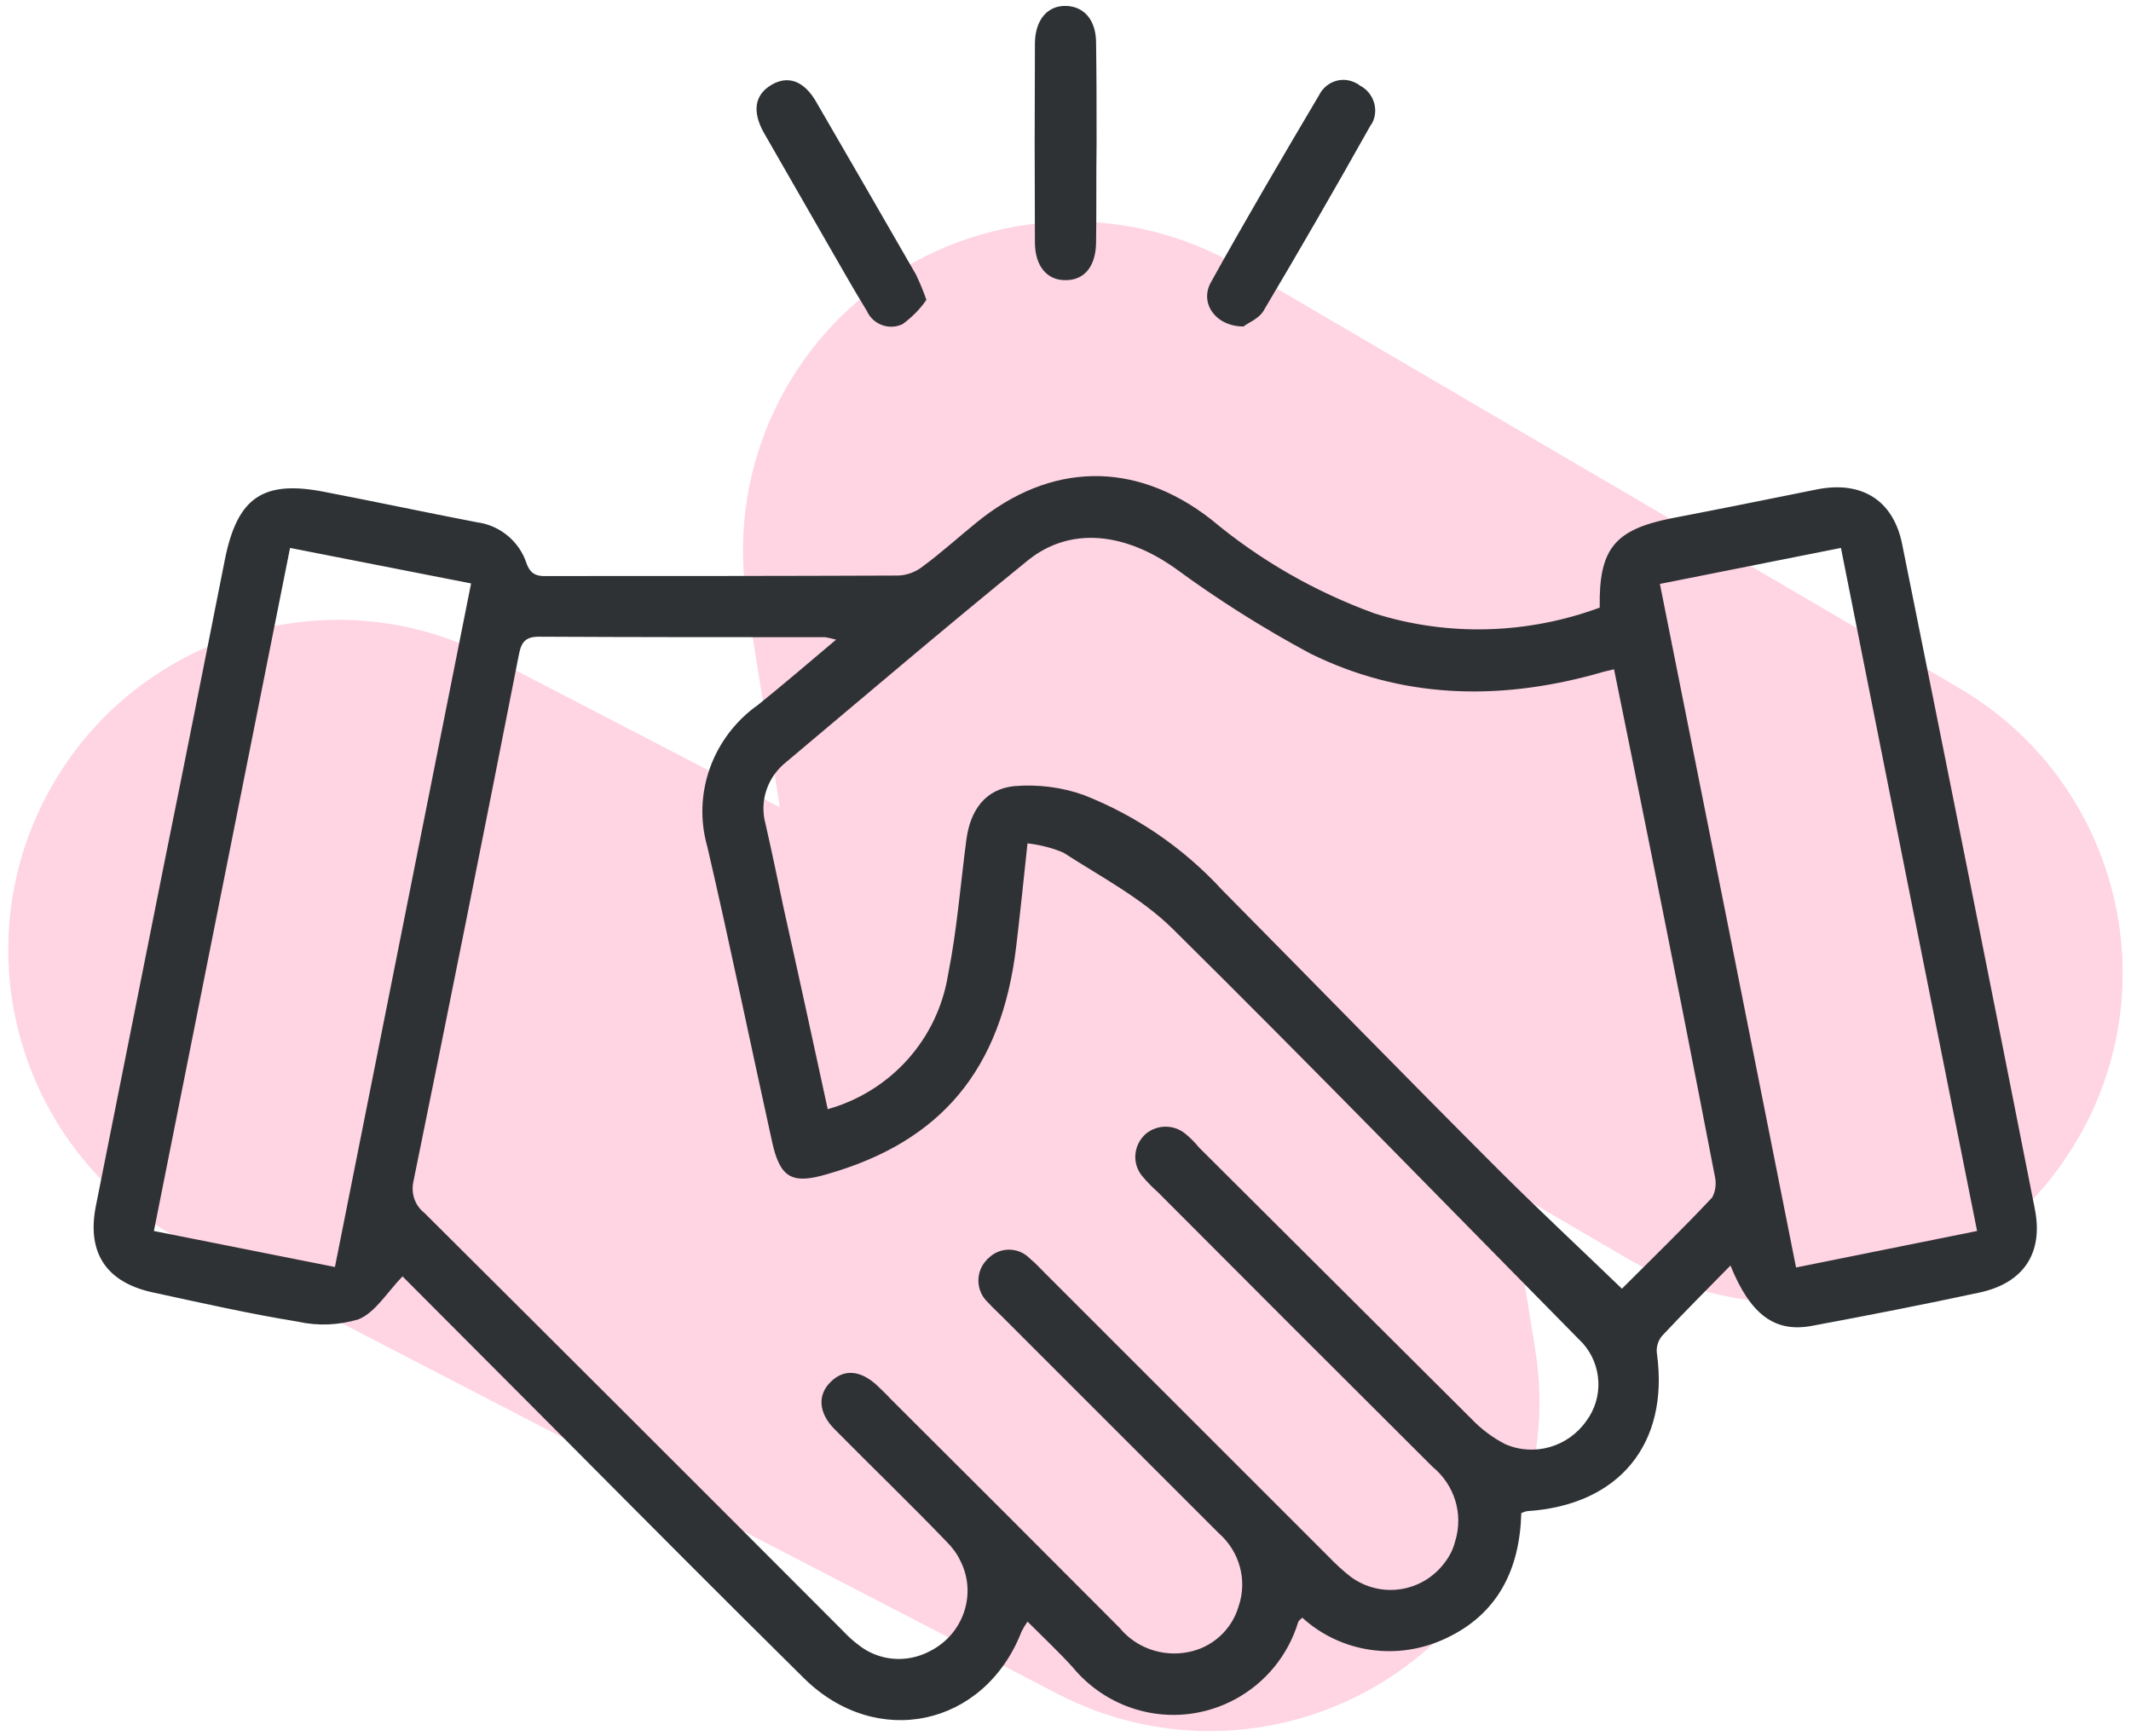 <svg version="1.2" xmlns="http://www.w3.org/2000/svg" viewBox="0 0 432 352" width="432" height="352">
	<title>equipe-structuree-svg</title>
	<style>
		.s0 { fill: #ff2772 } 
		.s1 { fill: #2f3234 } 
	</style>
	<g id="Tracé_263" style="opacity: .2">
		<path id="Layer" class="s0" d="m245.2 351c-10.5 0-21-2.5-30.7-7.5l-176.7-91.5c-32.8-17-45.6-57.4-28.6-90.2 17-32.8 57.3-45.6 90.1-28.6l58.8 30.5-6.6-41.3c-4.2-25.5 6.8-51.2 28.2-65.8 21.4-14.6 49.2-15.6 71.6-2.5l146 85.5c31.8 18.7 42.5 59.7 23.8 91.5-18.6 31.9-59.6 42.6-91.5 23.9l-23.6-13.8 5.2 32.3c4.1 25-6.3 50-26.8 64.8-11.6 8.4-25.4 12.7-39.2 12.7z"/>
	</g>
	<path id="Tracé_260" class="s1" d="m222.3 29.1c-0.1 6.6 0 13.2-0.1 19.9 0 4.9-2.3 7.8-6.1 7.8-3.8 0.1-6.3-2.8-6.3-7.7q-0.1-20.1 0-40.2c0-4.8 2.5-7.8 6.3-7.7 3.7 0.1 6.1 2.9 6.1 7.5 0.1 6.8 0.1 13.6 0.1 20.4"/>
	<path id="Tracé_261" class="s1" d="m187.8 60.8c-1.3 1.9-2.9 3.5-4.8 4.9-2.6 1.3-5.9 0.2-7.2-2.5q0-0.1-0.1-0.2c-2.9-4.7-5.6-9.6-8.4-14.4-4.1-7.2-8.3-14.4-12.4-21.6-2.5-4.4-1.9-7.8 1.5-9.8 3.4-2 6.7-0.8 9.2 3.7q10.1 17.4 20.1 34.8 1.2 2.5 2.1 5.1z"/>
	<path id="Tracé_262" class="s1" d="m252.1 66.2c-5.7 0-9-4.8-6.6-9 7.1-12.8 14.5-25.4 21.9-37.9 1.4-2.8 4.7-3.9 7.4-2.5q0.5 0.2 0.8 0.5c2.8 1.4 4 4.8 2.6 7.6q-0.2 0.3-0.4 0.6-10.6 18.9-21.7 37.6c-1 1.6-3.2 2.4-4 3.1z"/>
	<g id="Groupe_166">
		<path id="Tracé_259" fill-rule="evenodd" class="s1" d="m350.8 256.6q0 0 0 0c-4.9 5-9.5 9.6-13.9 14.3-0.8 1-1.2 2.3-1 3.6 2.5 18.3-7.7 30.7-26.3 31.9q-0.6 0.1-1.2 0.4c-0.3 11.2-4.6 20.4-15.3 25.4-9.7 4.6-21.2 3-29.1-4.2-0.4 0.4-0.7 0.6-0.8 0.8-4.2 14-18.9 22-32.9 17.8-5-1.5-9.5-4.5-12.8-8.5-2.8-3.1-5.9-6-9.2-9.3q-0.7 1-1.2 2c-7.5 19.3-29.4 24-44.1 9.5-16.2-16-32.3-32.2-48.4-48.4-11.2-11.2-22.3-22.4-33-33.1-3.1 3.2-5.5 7.3-8.9 8.7-4 1.2-8.2 1.4-12.2 0.5-9.9-1.6-19.6-3.8-29.3-5.9-9.6-2-13.6-8-11.8-17.4 4.6-23.1 9.2-46.2 13.8-69.2 4.2-20.7 8.3-41.4 12.4-62.1 2.5-12.4 7.6-16.1 20-13.7 10.4 2 20.7 4.2 31.1 6.2 4.6 0.6 8.5 3.8 10 8.2 0.8 2.4 2.2 2.8 4.3 2.7 23.8 0 47.5 0 71.2-0.1 1.7-0.1 3.4-0.7 4.8-1.8 3.8-2.8 7.2-5.9 10.9-8.9 15-12.3 32.2-12.7 47.6-0.7 9.9 8.3 21.1 14.7 33.2 19.1 14.9 4.7 31 4.2 45.6-1.2-0.2-11.9 3-15.8 14.5-18.1 9.9-1.9 19.8-3.9 29.7-5.9 8.9-1.7 15.3 2.2 17.1 11.1q13.6 67.4 26.9 134.8c1.8 9-2.3 15.1-11.3 17-11.2 2.4-22.4 4.6-33.7 6.7-7.6 1.5-12.6-2.1-16.7-12.2q0 0 0 0 0 0 0 0m-181.3-126.9q-1.1-0.3-2.2-0.5c-19.4 0-38.7 0-58-0.1-2.7 0-3.6 1-4.1 3.6q-10.5 53.5-21.4 106.9c-0.5 2.4 0.3 4.8 2.2 6.3q42.6 42.4 85 84.9 1.4 1.5 3 2.7c4.1 3.3 9.8 3.8 14.5 1.3 6.8-3.4 9.6-11.6 6.2-18.3-0.7-1.5-1.7-2.8-2.8-3.9-7.5-7.8-15.2-15.2-22.7-22.8-3.3-3.3-3.5-7-0.8-9.6 2.7-2.7 6.1-2.4 9.5 0.8 0.9 0.9 1.8 1.7 2.6 2.6q23.3 23.2 46.5 46.5c3.3 4 8.6 5.9 13.8 4.9 4.9-0.9 8.9-4.5 10.3-9.3 1.8-5.3 0.2-11.1-4-14.8q-22-22-43.9-43.9c-1-1-2-1.9-2.9-2.9-2.5-2.3-2.6-6.2-0.3-8.6q0.1-0.2 0.3-0.3c2.3-2.4 6.1-2.4 8.4-0.1q0.1 0.1 0.1 0.1c1.1 0.9 2 1.9 3 2.9q28.8 28.8 57.6 57.6 2.1 2.2 4.4 4c6.1 4.5 14.6 3.2 19.1-2.9 1-1.3 1.7-2.7 2.1-4.3 1.7-5.5-0.1-11.4-4.6-15.1q-27.9-27.8-55.7-55.7-1.7-1.5-3.2-3.3c-2.1-2.6-1.7-6.4 0.9-8.6 2.3-1.8 5.5-1.8 7.8 0q1.6 1.3 2.9 2.9 27.6 27.5 55.2 55c2 2.1 4.3 3.8 6.8 5.1 5.9 2.6 12.8 0.6 16.5-4.7 3.5-4.7 3.2-11.3-0.7-15.7-27.7-28.1-55.2-56.4-83.2-84.1-6.3-6.2-14.5-10.5-22.1-15.4-2.3-1-4.8-1.6-7.3-1.9-0.8 7.6-1.5 14.3-2.3 21-3 24.9-15.2 39.5-38.4 46.1-7.1 2.1-9.5 0.7-11.1-6.7-4.4-19.9-8.5-39.9-13.1-59.7-3.1-10.8 1.1-22.3 10.3-28.8 5.1-4.1 10.1-8.4 15.8-13.2zm-1.7 95.2c12.8-3.6 22.3-14.2 24.4-27.3 1.8-9 2.5-18.2 3.7-27.3 0.8-6.1 3.9-10.3 9.7-10.9 4.8-0.4 9.6 0.2 14.1 1.8 10.7 4.2 20.3 10.8 28.1 19.3 18.6 18.8 37 37.7 55.7 56.4 8.2 8.2 16.7 16.1 25.3 24.4 5.8-5.8 12.2-12 18.3-18.5 0.7-1.3 0.9-2.9 0.5-4.5q-6.4-33.2-13.1-66.5c-2.4-11.9-4.8-23.9-7.3-36.1-1.7 0.4-2.9 0.7-4.2 1.1-19.6 5.3-39 4.8-57.4-4.3-9.5-5.1-18.7-10.9-27.4-17.3-10.2-7.2-21.2-8.5-29.8-1.6-16.5 13.4-32.7 27.2-49 40.9-3.8 3-5.5 7.9-4.2 12.6 1.3 5.7 2.5 11.5 3.7 17.2 3 13.4 5.9 26.8 8.9 40.6zm-109-113.8l-27.6 138.5 36.7 7.3 27.6-138.6zm277.7 7.3c9.3 46.5 18.4 92.3 27.6 138.6l36.7-7.4c-9.3-46.5-18.4-92.2-27.6-138.5 0 0-36.7 7.3-36.7 7.3z"/>
	</g>
</svg>